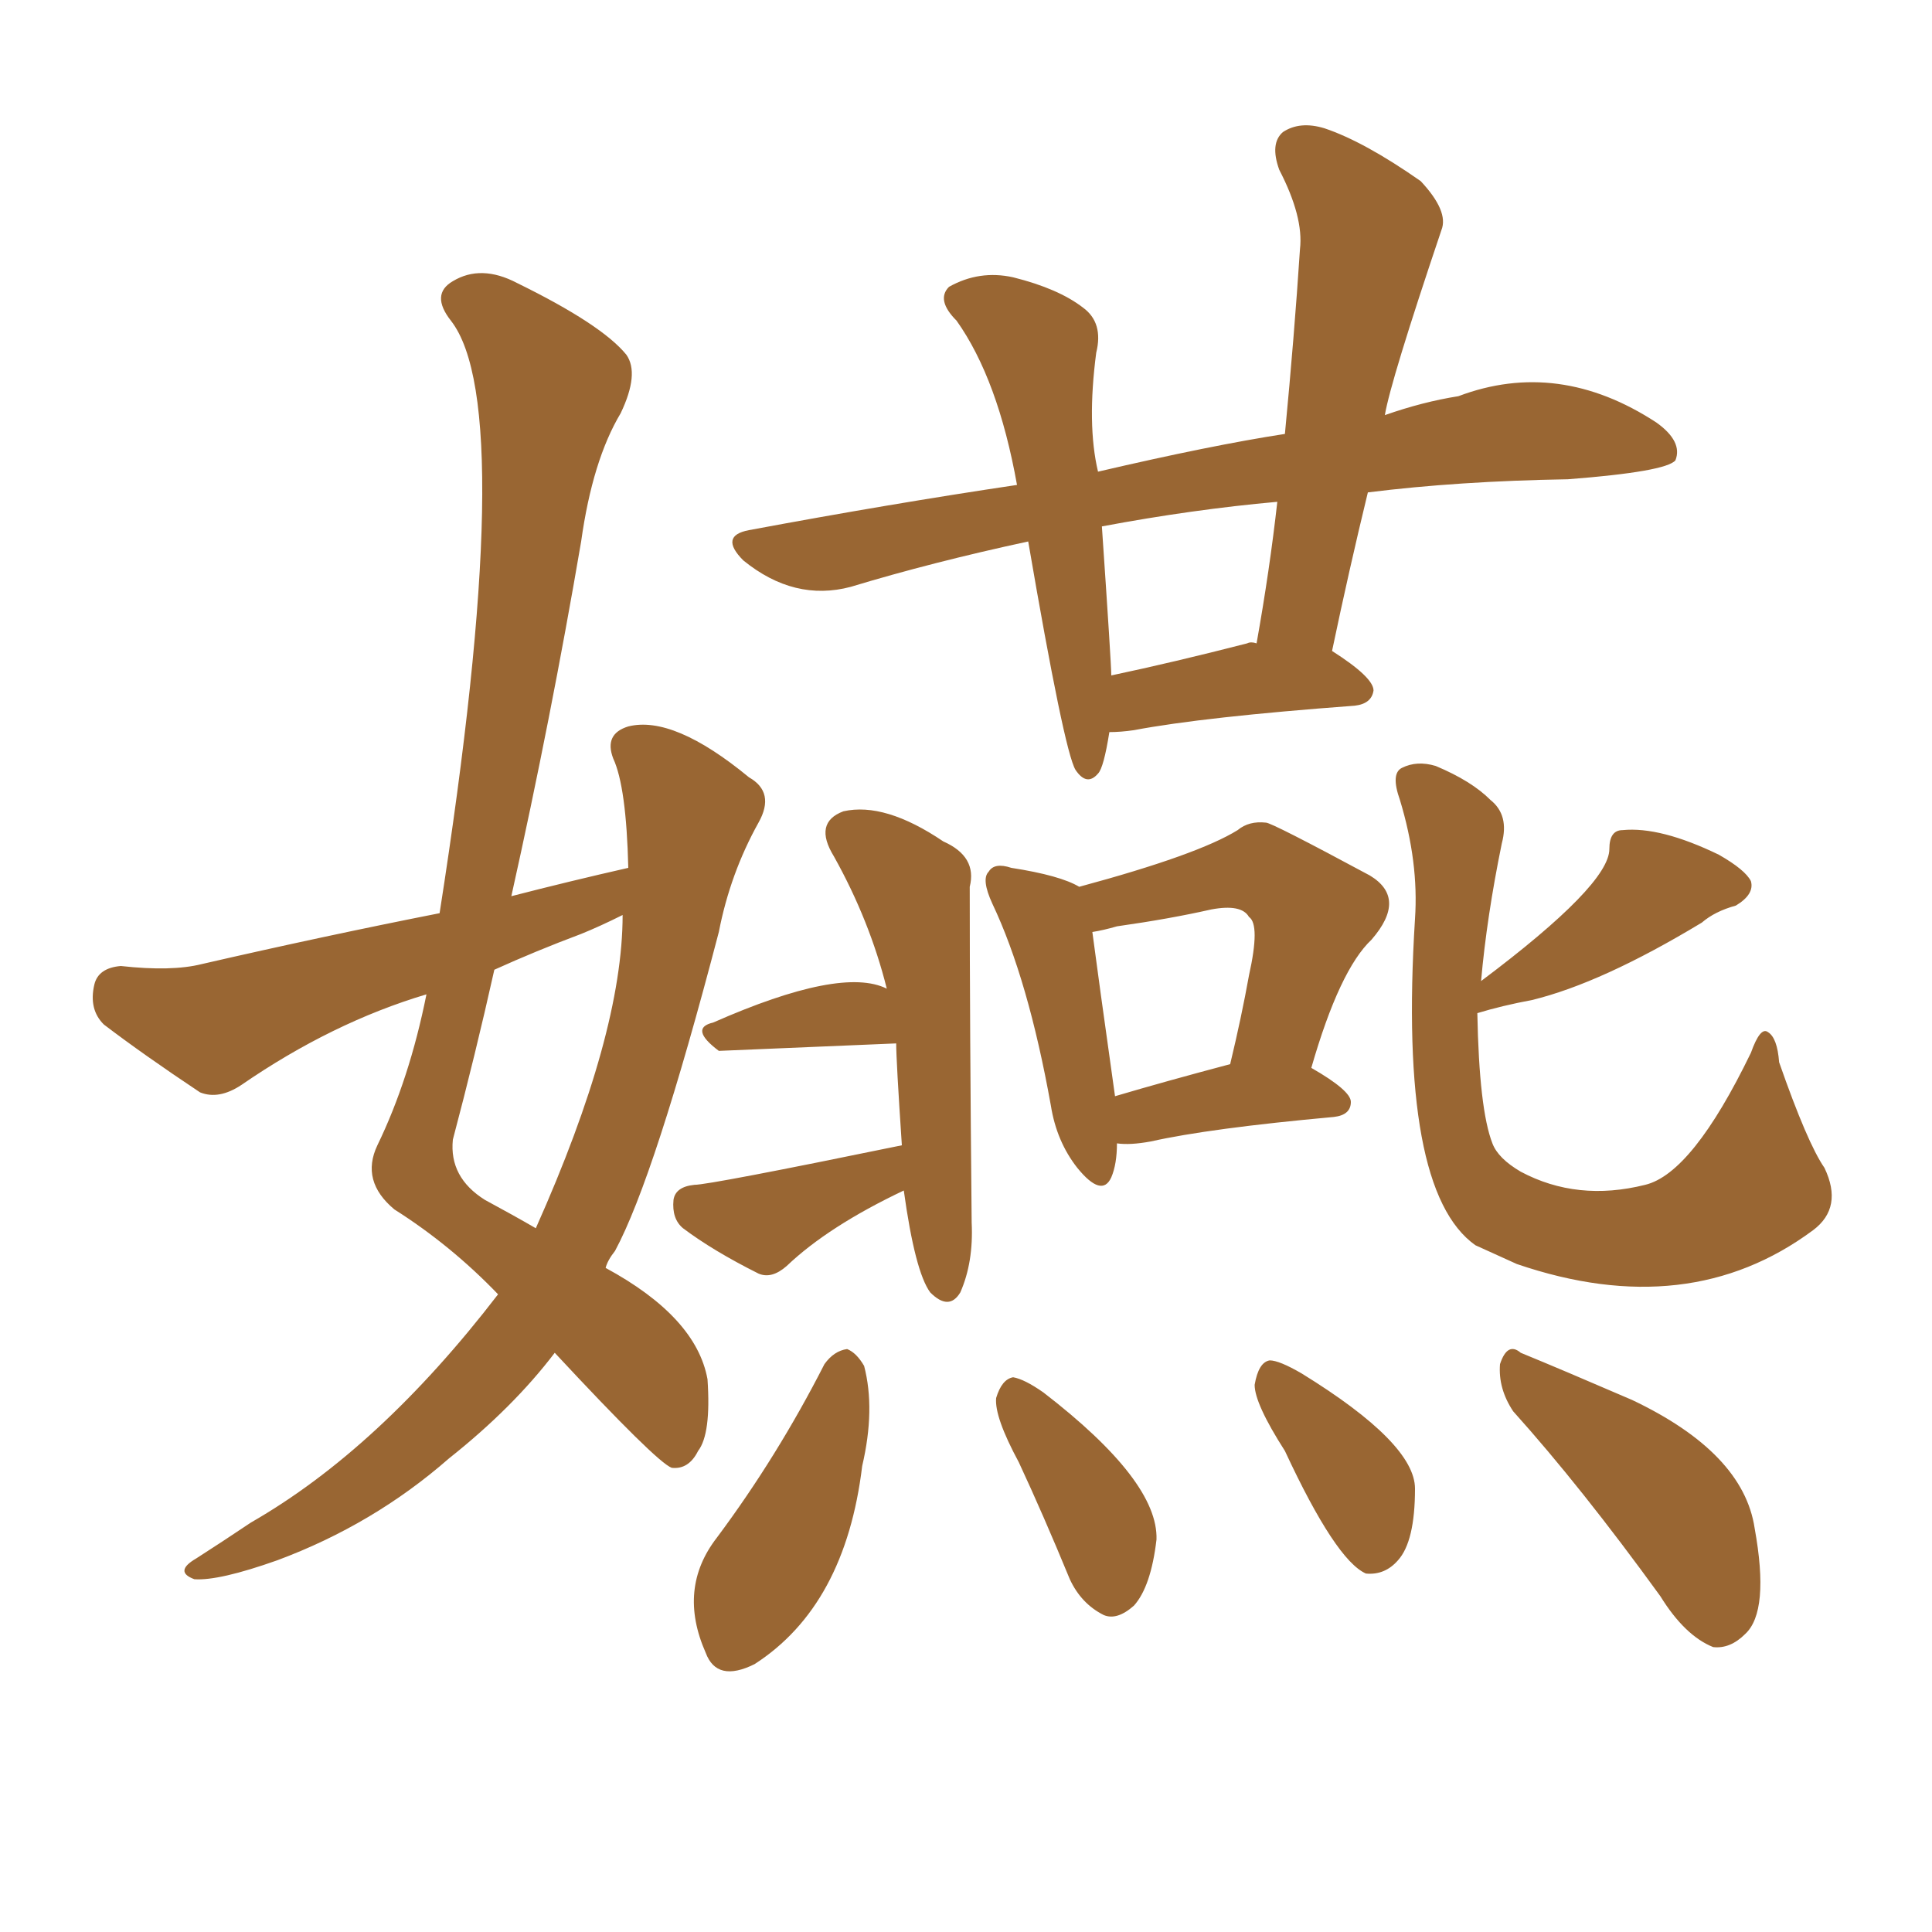 <svg xmlns="http://www.w3.org/2000/svg" xmlns:xlink="http://www.w3.org/1999/xlink" width="150" height="150"><path fill="#996633" padding="10" d="M48.78 67.38L48.78 67.38Q48.63 61.08 47.61 58.89L47.61 58.89Q46.88 56.98 48.78 56.40L48.78 56.40Q52.29 55.52 58.15 60.35L58.15 60.35Q60.21 61.52 58.89 63.87L58.89 63.87Q56.69 67.82 55.81 72.36L55.81 72.36Q50.83 91.41 47.75 97.12L47.75 97.12Q47.17 97.85 47.02 98.44L47.02 98.44Q54.05 102.25 54.93 107.08L54.93 107.08Q55.22 111.33 54.20 112.65L54.20 112.65Q53.47 114.11 52.15 113.96L52.15 113.96Q50.98 113.53 43.07 105.03L43.07 105.03Q39.84 109.28 34.86 113.23L34.86 113.23Q29.00 118.36 21.53 121.14L21.53 121.14Q16.99 122.75 15.09 122.61L15.09 122.61Q13.48 122.02 15.23 121.00L15.23 121.00Q17.29 119.68 19.48 118.21L19.48 118.21Q29.44 112.50 38.67 100.49L38.67 100.49Q35.01 96.68 30.62 93.90L30.62 93.90Q27.98 91.70 29.30 88.92L29.30 88.92Q31.79 83.79 33.11 77.20L33.11 77.20Q25.78 79.39 18.75 84.23L18.75 84.23Q16.99 85.40 15.53 84.81L15.53 84.81Q11.13 81.88 8.06 79.54L8.06 79.54Q6.88 78.37 7.32 76.46L7.32 76.46Q7.62 75.15 9.38 75L9.38 75Q13.33 75.44 15.67 74.85L15.67 74.85Q25.20 72.66 34.13 70.90L34.13 70.90Q40.28 31.64 35.01 24.90L35.01 24.90Q33.40 22.85 35.16 21.83L35.16 21.83Q37.35 20.51 40.14 21.97L40.14 21.97Q46.73 25.20 48.63 27.54L48.63 27.54Q49.66 29.00 48.19 32.08L48.19 32.08Q46.00 35.74 45.12 42.04L45.12 42.04Q42.77 55.81 39.70 69.58L39.70 69.58Q44.24 68.41 48.78 67.38ZM45.12 72.51L45.12 72.51Q41.60 73.83 38.38 75.29L38.38 75.29Q36.91 81.88 35.16 88.48L35.16 88.48Q34.86 91.41 37.65 93.16L37.65 93.16Q39.84 94.34 41.60 95.36L41.60 95.36Q48.34 80.27 48.34 71.04L48.34 71.04Q46.58 71.92 45.12 72.51ZM86.13 56.84L86.13 56.84Q85.69 59.62 85.25 60.06L85.25 60.06Q84.38 61.08 83.50 59.77L83.50 59.77Q82.62 58.30 79.83 42.04L79.83 42.04Q72.36 43.65 66.06 45.56L66.06 45.56Q61.67 46.73 57.71 43.51L57.71 43.51Q55.81 41.60 58.15 41.16L58.15 41.16Q69.14 39.11 78.96 37.65L78.96 37.65Q77.49 29.44 74.27 24.90L74.27 24.90Q72.66 23.29 73.68 22.27L73.68 22.27Q76.03 20.95 78.66 21.53L78.66 21.53Q82.18 22.41 84.08 23.88L84.08 23.88Q85.69 25.05 85.11 27.39L85.11 27.39Q84.38 32.96 85.25 36.62L85.25 36.62Q94.04 34.57 99.76 33.69L99.76 33.69Q100.49 26.07 100.93 19.34L100.93 19.34Q101.22 16.85 99.32 13.18L99.32 13.18Q98.58 11.13 99.61 10.25L99.61 10.25Q100.93 9.38 102.83 9.96L102.83 9.96Q105.91 10.99 110.30 14.06L110.30 14.06Q112.50 16.41 111.91 17.87L111.91 17.87Q107.96 29.59 107.52 32.23L107.52 32.23Q110.45 31.20 113.23 30.76L113.23 30.76Q121.00 27.83 128.61 32.81L128.61 32.81Q130.66 34.28 130.08 35.74L130.08 35.74Q129.35 36.62 121.73 37.21L121.73 37.21Q113.23 37.35 106.20 38.23L106.20 38.23Q104.74 44.24 103.42 50.54L103.42 50.54Q106.64 52.59 106.64 53.61L106.64 53.61Q106.49 54.64 105.18 54.79L105.18 54.79Q93.46 55.66 88.04 56.69L88.04 56.69Q87.01 56.84 86.13 56.84ZM96.83 49.95L96.83 49.95Q97.12 49.80 97.56 49.95L97.56 49.95Q98.58 44.24 99.17 38.96L99.17 38.96Q92.58 39.55 85.55 40.87L85.55 40.87Q86.28 51.56 86.28 52.44L86.28 52.44Q91.11 51.42 96.83 49.95ZM86.72 88.77L86.72 88.77Q86.72 90.38 86.28 91.41L86.28 91.41Q85.55 93.02 83.64 90.67L83.64 90.67Q82.03 88.62 81.59 85.84L81.59 85.84Q79.83 76.03 77.05 70.17L77.05 70.17Q76.17 68.26 76.76 67.68L76.76 67.68Q77.20 66.94 78.52 67.38L78.52 67.38Q82.32 67.97 83.79 68.85L83.79 68.85Q93.02 66.36 96.09 64.45L96.09 64.45Q96.97 63.72 98.29 63.87L98.29 63.87Q98.73 63.87 106.35 67.97L106.35 67.97Q109.28 69.73 106.49 72.95L106.49 72.95Q104.00 75.29 101.81 82.91L101.81 82.91Q104.88 84.67 104.88 85.55L104.88 85.55Q104.88 86.57 103.56 86.72L103.56 86.72Q93.90 87.60 89.36 88.62L89.36 88.62Q87.74 88.92 86.72 88.77ZM86.57 85.11L86.57 85.11Q90.53 83.94 95.51 82.62L95.51 82.62Q96.39 78.96 96.97 75.73L96.97 75.73Q97.85 71.78 96.97 71.19L96.97 71.19Q96.39 70.17 94.04 70.61L94.04 70.61Q90.82 71.34 86.72 71.92L86.72 71.92Q85.69 72.22 84.81 72.36L84.81 72.36Q85.25 75.73 86.57 85.11ZM70.02 88.92L70.02 88.92Q69.58 82.32 69.58 81.01L69.58 81.01Q55.81 81.59 55.81 81.59L55.81 81.59Q53.47 79.83 55.37 79.39L55.37 79.39Q65.33 75 68.85 76.76L68.85 76.76Q67.53 71.48 64.75 66.50L64.75 66.50Q63.13 63.87 65.48 62.99L65.48 62.99Q68.70 62.26 73.24 65.33L73.24 65.33Q75.88 66.50 75.29 68.85L75.29 68.85Q75.29 79.54 75.44 94.92L75.44 94.92Q75.59 98.00 74.56 100.34L74.56 100.34Q73.68 101.81 72.22 100.34L72.22 100.34Q71.04 98.73 70.17 92.43L70.17 92.43Q64.31 95.21 61.08 98.29L61.08 98.29Q59.91 99.32 58.89 98.88L58.89 98.88Q55.37 97.12 53.03 95.36L53.03 95.36Q52.15 94.63 52.29 93.16L52.29 93.16Q52.44 92.14 53.91 91.99L53.91 91.99Q55.08 91.99 70.02 88.92ZM114.99 76.17L114.99 76.17Q124.95 68.70 124.95 65.92L124.95 65.92Q124.95 64.45 125.98 64.45L125.98 64.45Q128.91 64.16 133.45 66.36L133.45 66.36Q135.50 67.53 135.94 68.41L135.94 68.41Q136.23 69.43 134.77 70.31L134.77 70.31Q133.15 70.75 132.13 71.63L132.13 71.63Q124.37 76.32 118.95 77.64L118.95 77.64Q116.60 78.08 114.70 78.66L114.70 78.66Q114.84 86.13 115.87 88.77L115.87 88.77Q116.31 89.94 118.07 90.97L118.07 90.97Q122.46 93.31 127.73 91.99L127.73 91.99Q131.40 91.11 135.94 81.74L135.94 81.74Q136.67 79.69 137.26 80.13L137.26 80.13Q137.99 80.57 138.13 82.47L138.13 82.47Q140.33 88.77 141.65 90.67L141.65 90.67Q143.12 93.75 140.77 95.51L140.77 95.51Q131.10 102.69 117.77 98.14L117.77 98.14Q115.87 97.27 114.55 96.68L114.55 96.68Q108.54 92.43 109.86 71.34L109.86 71.34Q110.16 66.94 108.69 62.11L108.69 62.11Q107.96 60.06 108.84 59.62L108.84 59.62Q110.01 59.03 111.47 59.47L111.47 59.47Q114.26 60.64 115.72 62.11L115.72 62.11Q117.19 63.28 116.60 65.48L116.60 65.48Q115.43 71.19 114.99 76.17ZM64.01 105.91L64.01 105.91Q64.75 104.88 65.77 104.74L65.77 104.74Q66.50 105.03 67.09 106.05L67.09 106.05Q67.97 109.42 66.94 113.82L66.94 113.82Q65.63 124.66 58.59 129.20L58.59 129.20Q55.66 130.66 54.79 128.32L54.79 128.32Q52.59 123.34 55.66 119.38L55.66 119.38Q60.35 113.09 64.01 105.91ZM79.10 113.53L79.10 113.53Q77.20 110.01 77.34 108.54L77.34 108.54Q77.78 107.08 78.66 106.93L78.66 106.93Q79.54 107.08 81.01 108.11L81.01 108.11Q89.94 114.99 89.79 119.53L89.79 119.53Q89.36 123.19 88.04 124.66L88.04 124.66Q86.72 125.83 85.69 125.39L85.69 125.39Q83.94 124.51 83.06 122.61L83.06 122.61Q81.01 117.63 79.10 113.53ZM99.76 112.65L99.76 112.65Q97.41 108.98 97.41 107.52L97.41 107.52Q97.71 105.76 98.58 105.62L98.58 105.62Q99.32 105.62 101.07 106.64L101.07 106.64Q109.86 112.06 109.86 115.58L109.86 115.58Q109.86 119.68 108.54 121.14L108.54 121.14Q107.52 122.31 106.05 122.17L106.05 122.17Q103.71 121.14 99.76 112.65ZM117.48 109.57L117.48 109.57L117.48 109.57Q116.31 107.81 116.46 105.91L116.46 105.91Q117.04 104.15 118.07 105.03L118.07 105.03Q121.29 106.35 126.71 108.69L126.71 108.69Q135.35 112.79 136.23 118.65L136.23 118.65Q137.40 125.10 135.50 126.86L135.50 126.86Q134.33 128.03 133.01 127.88L133.01 127.88Q130.81 127.00 128.91 123.93L128.91 123.93Q122.75 115.43 117.48 109.57Z"/></svg>